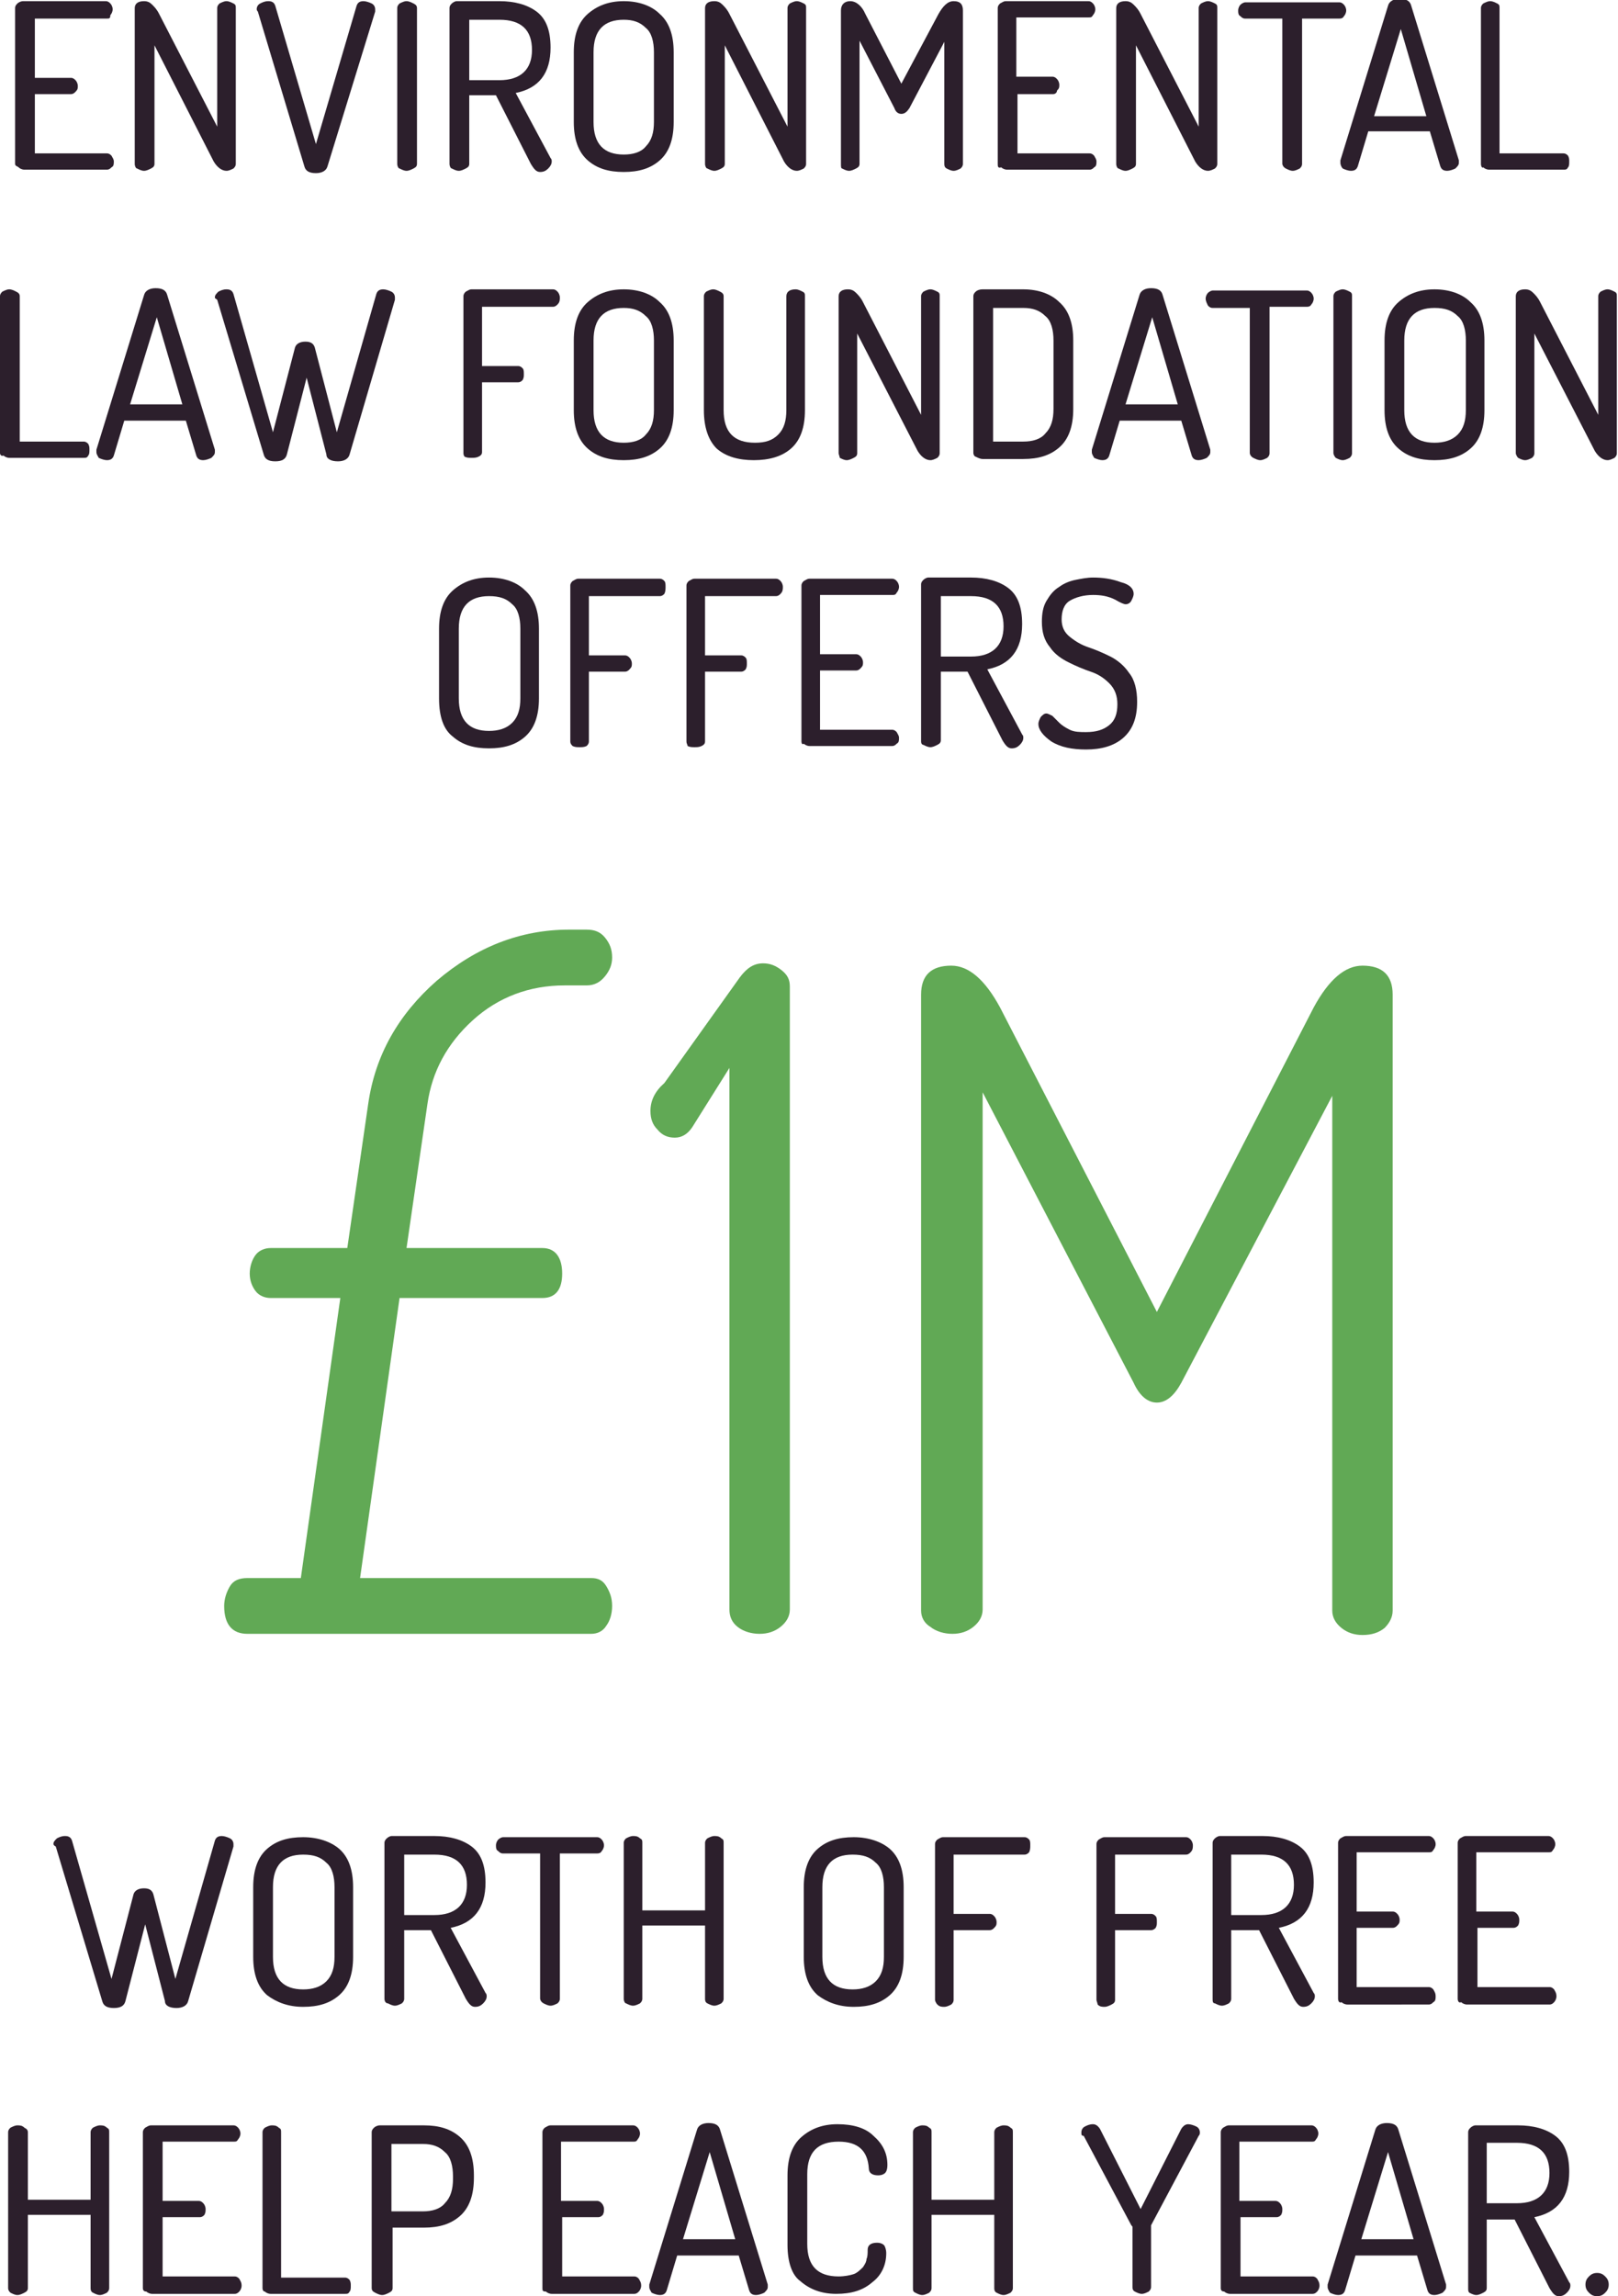 <?xml version="1.0" encoding="utf-8"?>
<!-- Generator: Adobe Illustrator 22.0.1, SVG Export Plug-In . SVG Version: 6.00 Build 0)  -->
<svg version="1.1" id="Layer_1" xmlns="http://www.w3.org/2000/svg" xmlns:xlink="http://www.w3.org/1999/xlink" x="0px" y="0px"
	 viewBox="0 0 139.3 197.6" style="enable-background:new 0 0 139.3 197.6;" xml:space="preserve">
<style type="text/css">
	.st0{fill:#2C1F2C;}
	.st1{fill:#61A955;}
</style>
<g>
	<path class="st0" d="M1.3,14.1V0.7c0-0.2,0.1-0.3,0.2-0.4s0.3-0.2,0.5-0.2h7.1c0.2,0,0.3,0.1,0.4,0.2c0.1,0.1,0.2,0.3,0.2,0.5
		c0,0.2-0.1,0.4-0.2,0.5C9.5,1.6,9.4,1.6,9.2,1.6H3v5.1h3.1c0.2,0,0.3,0.1,0.4,0.2c0.1,0.1,0.2,0.3,0.2,0.5c0,0.2,0,0.3-0.2,0.5
		C6.4,8,6.3,8.1,6.1,8.1H3v5.1h6.2c0.2,0,0.3,0.1,0.4,0.2c0.1,0.2,0.2,0.3,0.2,0.5c0,0.2,0,0.4-0.2,0.5c-0.1,0.1-0.2,0.2-0.4,0.2
		H2.1c-0.2,0-0.4-0.1-0.5-0.2S1.3,14.3,1.3,14.1z"/>
	<path class="st0" d="M11.6,14.1V0.7c0-0.4,0.3-0.6,0.8-0.6c0.3,0,0.5,0.1,0.7,0.3c0.2,0.2,0.4,0.4,0.6,0.8l5,9.7V0.7
		c0-0.2,0.1-0.3,0.2-0.4c0.2-0.1,0.4-0.2,0.6-0.2c0.2,0,0.4,0.1,0.6,0.2c0.2,0.1,0.2,0.2,0.2,0.4v13.4c0,0.2-0.1,0.3-0.2,0.4
		c-0.2,0.1-0.4,0.2-0.6,0.2c-0.4,0-0.8-0.3-1.1-0.8L13.3,3.9v10.2c0,0.2-0.1,0.3-0.3,0.4c-0.2,0.1-0.4,0.2-0.6,0.2
		c-0.2,0-0.4-0.1-0.6-0.2C11.7,14.5,11.6,14.3,11.6,14.1z"/>
	<path class="st0" d="M22.1,0.8c0-0.2,0.1-0.4,0.3-0.5c0.2-0.1,0.4-0.2,0.7-0.2c0.3,0,0.5,0.1,0.6,0.4l3.5,11.9l3.5-11.9
		c0.1-0.3,0.3-0.4,0.6-0.4c0.2,0,0.5,0.1,0.7,0.2c0.2,0.1,0.3,0.3,0.3,0.5c0,0,0,0,0,0.1c0,0,0,0.1,0,0.1l-4.1,13.3
		c-0.1,0.4-0.5,0.6-1,0.6c-0.6,0-0.9-0.2-1-0.6L22.2,1C22.1,0.9,22.1,0.8,22.1,0.8z"/>
	<path class="st0" d="M34.2,14.1V0.7c0-0.2,0.1-0.3,0.2-0.4c0.2-0.1,0.4-0.2,0.6-0.2c0.2,0,0.4,0.1,0.6,0.2c0.2,0.1,0.3,0.2,0.3,0.4
		v13.4c0,0.2-0.1,0.3-0.3,0.4c-0.2,0.1-0.4,0.2-0.6,0.2c-0.2,0-0.4-0.1-0.6-0.2C34.3,14.5,34.2,14.3,34.2,14.1z"/>
	<path class="st0" d="M38.7,14.1V0.7c0-0.2,0.1-0.3,0.2-0.4c0.1-0.1,0.3-0.2,0.4-0.2H43c1.3,0,2.4,0.3,3.2,0.9
		c0.8,0.6,1.2,1.6,1.2,3.1c0,2.2-1,3.5-3,3.9l3,5.6c0.1,0.1,0.1,0.2,0.1,0.3c0,0.2-0.1,0.4-0.3,0.6c-0.2,0.2-0.4,0.3-0.7,0.3
		c-0.3,0-0.5-0.2-0.8-0.7l-3-5.9h-2.3v5.9c0,0.2-0.1,0.3-0.3,0.4c-0.2,0.1-0.4,0.2-0.6,0.2c-0.2,0-0.4-0.1-0.6-0.2
		C38.8,14.5,38.7,14.3,38.7,14.1z M40.4,6.9H43c1.8,0,2.8-0.9,2.8-2.6c0-1.7-0.9-2.6-2.8-2.6h-2.6V6.9z"/>
	<path class="st0" d="M49.4,10.5v-6c0-1.5,0.4-2.6,1.2-3.3c0.8-0.7,1.8-1.1,3.1-1.1c1.3,0,2.4,0.4,3.1,1.1C57.6,1.9,58,3,58,4.5v6
		c0,1.5-0.4,2.6-1.2,3.3c-0.8,0.7-1.8,1-3.1,1c-1.3,0-2.3-0.3-3.1-1C49.8,13.1,49.4,12,49.4,10.5z M51.1,10.5c0,1.9,0.9,2.8,2.6,2.8
		c0.8,0,1.5-0.2,1.9-0.7c0.5-0.5,0.7-1.2,0.7-2.1v-6c0-0.9-0.2-1.7-0.7-2.1c-0.5-0.5-1.1-0.7-1.9-0.7c-1.7,0-2.6,0.9-2.6,2.8V10.5z"
		/>
	<path class="st0" d="M60.7,14.1V0.7c0-0.4,0.3-0.6,0.8-0.6c0.3,0,0.5,0.1,0.7,0.3c0.2,0.2,0.4,0.4,0.6,0.8l5,9.7V0.7
		c0-0.2,0.1-0.3,0.2-0.4c0.2-0.1,0.4-0.2,0.6-0.2c0.2,0,0.4,0.1,0.6,0.2c0.2,0.1,0.2,0.2,0.2,0.4v13.4c0,0.2-0.1,0.3-0.2,0.4
		c-0.2,0.1-0.4,0.2-0.6,0.2c-0.4,0-0.8-0.3-1.1-0.8L62.4,3.9v10.2c0,0.2-0.1,0.3-0.3,0.4c-0.2,0.1-0.4,0.2-0.6,0.2
		c-0.2,0-0.4-0.1-0.6-0.2C60.8,14.5,60.7,14.3,60.7,14.1z"/>
	<path class="st0" d="M72.4,14.1V0.9c0-0.5,0.3-0.8,0.8-0.8c0.5,0,1,0.4,1.3,1.1l3.1,6l3.2-6c0.4-0.7,0.8-1.1,1.3-1.1
		c0.6,0,0.8,0.3,0.8,0.8v13.2c0,0.2-0.1,0.3-0.2,0.4c-0.2,0.1-0.4,0.2-0.6,0.2c-0.2,0-0.4-0.1-0.6-0.2c-0.2-0.1-0.2-0.3-0.2-0.4V3.6
		l-3,5.7c-0.2,0.3-0.4,0.5-0.7,0.5c-0.3,0-0.5-0.2-0.6-0.5l-3-5.8v10.6c0,0.2-0.1,0.3-0.3,0.4c-0.2,0.1-0.4,0.2-0.6,0.2
		c-0.2,0-0.4-0.1-0.6-0.2C72.4,14.5,72.4,14.3,72.4,14.1z"/>
	<path class="st0" d="M85.9,14.1V0.7c0-0.2,0.1-0.3,0.2-0.4c0.2-0.1,0.3-0.2,0.5-0.2h7.1c0.2,0,0.3,0.1,0.4,0.2
		c0.1,0.1,0.2,0.3,0.2,0.5c0,0.2-0.1,0.4-0.2,0.5c-0.1,0.2-0.2,0.2-0.4,0.2h-6.2v5.1h3.1c0.2,0,0.3,0.1,0.4,0.2
		c0.1,0.1,0.2,0.3,0.2,0.5c0,0.2,0,0.3-0.2,0.5C91,8,90.8,8.1,90.7,8.1h-3.1v5.1h6.2c0.2,0,0.3,0.1,0.4,0.2c0.1,0.2,0.2,0.3,0.2,0.5
		c0,0.2,0,0.4-0.2,0.5c-0.1,0.1-0.2,0.2-0.4,0.2h-7.1c-0.2,0-0.4-0.1-0.5-0.2C85.9,14.5,85.9,14.3,85.9,14.1z"/>
	<path class="st0" d="M96.1,14.1V0.7c0-0.4,0.3-0.6,0.8-0.6c0.3,0,0.5,0.1,0.7,0.3c0.2,0.2,0.4,0.4,0.6,0.8l5,9.7V0.7
		c0-0.2,0.1-0.3,0.2-0.4c0.2-0.1,0.4-0.2,0.6-0.2c0.2,0,0.4,0.1,0.6,0.2c0.2,0.1,0.2,0.2,0.2,0.4v13.4c0,0.2-0.1,0.3-0.2,0.4
		c-0.2,0.1-0.4,0.2-0.6,0.2c-0.4,0-0.8-0.3-1.1-0.8L97.8,3.9v10.2c0,0.2-0.1,0.3-0.3,0.4c-0.2,0.1-0.4,0.2-0.6,0.2
		c-0.2,0-0.4-0.1-0.6-0.2C96.2,14.5,96.1,14.3,96.1,14.1z"/>
	<path class="st0" d="M106.6,0.9c0-0.2,0.1-0.4,0.2-0.5c0.1-0.1,0.3-0.2,0.4-0.2h8.1c0.2,0,0.3,0.1,0.4,0.2c0.1,0.1,0.2,0.3,0.2,0.5
		c0,0.2-0.1,0.4-0.2,0.5c-0.1,0.2-0.3,0.2-0.4,0.2h-3.2v12.5c0,0.2-0.1,0.3-0.2,0.4c-0.2,0.1-0.4,0.2-0.6,0.2
		c-0.2,0-0.4-0.1-0.6-0.2c-0.2-0.1-0.3-0.3-0.3-0.4V1.6h-3.2c-0.2,0-0.3-0.1-0.4-0.2C106.6,1.3,106.6,1.1,106.6,0.9z"/>
	<path class="st0" d="M115.4,14c0,0,0-0.1,0-0.2l4.1-13.3c0.1-0.4,0.5-0.6,1-0.6c0.6,0,0.9,0.2,1,0.6l4.1,13.3c0,0,0,0,0,0.1
		c0,0,0,0,0,0.1c0,0.2-0.1,0.3-0.3,0.5c-0.2,0.1-0.5,0.2-0.7,0.2c-0.3,0-0.5-0.1-0.6-0.4l-0.9-3h-5.3l-0.9,3
		c-0.1,0.3-0.3,0.4-0.6,0.4c-0.2,0-0.5-0.1-0.7-0.2C115.5,14.4,115.4,14.2,115.4,14z M118.3,10h4.5l-2.2-7.5L118.3,10z"/>
	<path class="st0" d="M127.5,14.1V0.7c0-0.2,0.1-0.3,0.2-0.4c0.2-0.1,0.4-0.2,0.6-0.2c0.2,0,0.4,0.1,0.6,0.2
		c0.2,0.1,0.2,0.2,0.2,0.4v12.5h5.5c0.2,0,0.3,0.1,0.4,0.2c0.1,0.2,0.1,0.3,0.1,0.5s0,0.4-0.1,0.5c-0.1,0.2-0.2,0.2-0.4,0.2h-6.4
		c-0.2,0-0.4-0.1-0.5-0.2C127.6,14.5,127.5,14.3,127.5,14.1z"/>
	<path class="st0" d="M0,39V25.5c0-0.2,0.1-0.3,0.2-0.4c0.2-0.1,0.4-0.2,0.6-0.2c0.2,0,0.4,0.1,0.6,0.2c0.2,0.1,0.3,0.2,0.3,0.4V38
		h5.5c0.2,0,0.3,0.1,0.4,0.2c0.1,0.2,0.1,0.3,0.1,0.5s0,0.4-0.1,0.5c-0.1,0.2-0.2,0.2-0.4,0.2H0.8c-0.2,0-0.4-0.1-0.5-0.2
		C0.1,39.3,0,39.1,0,39z"/>
	<path class="st0" d="M8.3,38.9c0,0,0-0.1,0-0.2l4.1-13.3c0.1-0.4,0.5-0.6,1-0.6c0.6,0,0.9,0.2,1,0.6l4.1,13.3c0,0,0,0,0,0.1
		c0,0,0,0,0,0.1c0,0.2-0.1,0.3-0.3,0.5c-0.2,0.1-0.5,0.2-0.7,0.2c-0.3,0-0.5-0.1-0.6-0.4l-0.9-3h-5.3l-0.9,3
		c-0.1,0.3-0.3,0.4-0.6,0.4c-0.2,0-0.5-0.1-0.7-0.2C8.4,39.2,8.3,39.1,8.3,38.9z M11.2,34.8h4.5l-2.2-7.5L11.2,34.8z"/>
	<path class="st0" d="M18.5,25.6c0-0.2,0.1-0.3,0.3-0.5c0.2-0.1,0.4-0.2,0.7-0.2c0.3,0,0.5,0.1,0.6,0.4l3.4,11.9l1.9-7.3
		c0.1-0.3,0.4-0.5,0.9-0.5c0.5,0,0.7,0.2,0.8,0.5l1.9,7.3l3.4-11.9c0.1-0.3,0.3-0.4,0.6-0.4c0.2,0,0.5,0.1,0.7,0.2
		c0.2,0.1,0.3,0.3,0.3,0.5c0,0.1,0,0.1,0,0.2l-3.9,13.3c-0.1,0.4-0.5,0.6-1,0.6c-0.6,0-1-0.2-1-0.6l-1.7-6.6l-1.7,6.6
		c-0.1,0.4-0.4,0.6-1,0.6c-0.6,0-0.9-0.2-1-0.6l-4-13.3C18.6,25.7,18.5,25.7,18.5,25.6z"/>
	<path class="st0" d="M39.9,39V25.5c0-0.2,0.1-0.3,0.2-0.4c0.2-0.1,0.3-0.2,0.5-0.2h7c0.2,0,0.3,0.1,0.4,0.2
		c0.1,0.1,0.2,0.3,0.2,0.5c0,0.2,0,0.4-0.2,0.6c-0.1,0.1-0.2,0.2-0.4,0.2h-6.1v5.1h3.1c0.2,0,0.3,0.1,0.4,0.2
		c0.1,0.1,0.1,0.3,0.1,0.5c0,0.2,0,0.3-0.1,0.5c-0.1,0.1-0.2,0.2-0.4,0.2h-3.1v6c0,0.2-0.1,0.3-0.3,0.4c-0.2,0.1-0.4,0.1-0.6,0.1
		c-0.2,0-0.4,0-0.6-0.1C40,39.3,39.9,39.2,39.9,39z"/>
	<path class="st0" d="M49.4,35.3v-6c0-1.5,0.4-2.6,1.2-3.3c0.8-0.7,1.8-1.1,3.1-1.1c1.3,0,2.4,0.4,3.1,1.1c0.8,0.7,1.2,1.8,1.2,3.3
		v6c0,1.5-0.4,2.6-1.2,3.3c-0.8,0.7-1.8,1-3.1,1c-1.3,0-2.3-0.3-3.1-1C49.8,37.9,49.4,36.8,49.4,35.3z M51.1,35.3
		c0,1.9,0.9,2.8,2.6,2.8c0.8,0,1.5-0.2,1.9-0.7c0.5-0.5,0.7-1.2,0.7-2.1v-6c0-0.9-0.2-1.7-0.7-2.1c-0.5-0.5-1.1-0.7-1.9-0.7
		c-1.7,0-2.6,0.9-2.6,2.8V35.3z"/>
	<path class="st0" d="M60.6,35.3v-9.8c0-0.2,0.1-0.3,0.2-0.4c0.2-0.1,0.4-0.2,0.6-0.2s0.4,0.1,0.6,0.2c0.2,0.1,0.3,0.2,0.3,0.4v9.8
		c0,1.9,0.9,2.8,2.7,2.8c0.9,0,1.5-0.2,2-0.7c0.5-0.5,0.7-1.2,0.7-2.1v-9.8c0-0.4,0.3-0.6,0.8-0.6c0.2,0,0.4,0.1,0.6,0.2
		c0.2,0.1,0.2,0.2,0.2,0.4v9.8c0,1.5-0.4,2.6-1.2,3.3c-0.8,0.7-1.9,1-3.2,1c-1.3,0-2.4-0.3-3.2-1C61,37.9,60.6,36.8,60.6,35.3z"/>
	<path class="st0" d="M72.2,39V25.5c0-0.4,0.3-0.6,0.8-0.6c0.3,0,0.5,0.1,0.7,0.3c0.2,0.2,0.4,0.4,0.6,0.8l5,9.7V25.5
		c0-0.2,0.1-0.3,0.2-0.4c0.2-0.1,0.4-0.2,0.6-0.2c0.2,0,0.4,0.1,0.6,0.2c0.2,0.1,0.2,0.2,0.2,0.4V39c0,0.2-0.1,0.3-0.2,0.4
		c-0.2,0.1-0.4,0.2-0.6,0.2c-0.4,0-0.8-0.3-1.1-0.8l-5.2-10.1V39c0,0.2-0.1,0.3-0.3,0.4c-0.2,0.1-0.4,0.2-0.6,0.2
		c-0.2,0-0.4-0.1-0.6-0.2C72.3,39.3,72.2,39.1,72.2,39z"/>
	<path class="st0" d="M83.8,39V25.5c0-0.2,0.1-0.3,0.2-0.4c0.1-0.1,0.3-0.2,0.6-0.2h3.5c1.3,0,2.4,0.4,3.1,1.1
		c0.8,0.7,1.2,1.8,1.2,3.3v5.9c0,1.5-0.4,2.6-1.2,3.3c-0.8,0.7-1.8,1-3.1,1h-3.5c-0.2,0-0.4-0.1-0.6-0.2
		C83.9,39.3,83.8,39.1,83.8,39z M85.5,38h2.6c0.8,0,1.5-0.2,1.9-0.7c0.5-0.5,0.7-1.2,0.7-2.1v-5.9c0-0.9-0.2-1.7-0.7-2.1
		c-0.5-0.5-1.1-0.7-1.9-0.7h-2.6V38z"/>
	<path class="st0" d="M94,38.9c0,0,0-0.1,0-0.2l4.1-13.3c0.1-0.4,0.5-0.6,1-0.6c0.6,0,0.9,0.2,1,0.6l4.1,13.3c0,0,0,0,0,0.1
		c0,0,0,0,0,0.1c0,0.2-0.1,0.3-0.3,0.5c-0.2,0.1-0.5,0.2-0.7,0.2c-0.3,0-0.5-0.1-0.6-0.4l-0.9-3h-5.3l-0.9,3
		c-0.1,0.3-0.3,0.4-0.6,0.4c-0.2,0-0.5-0.1-0.7-0.2C94.1,39.2,94,39.1,94,38.9z M96.9,34.8h4.5l-2.2-7.5L96.9,34.8z"/>
	<path class="st0" d="M103.8,25.7c0-0.2,0.1-0.4,0.2-0.5c0.1-0.1,0.3-0.2,0.4-0.2h8.1c0.2,0,0.3,0.1,0.4,0.2
		c0.1,0.1,0.2,0.3,0.2,0.5c0,0.2-0.1,0.4-0.2,0.5c-0.1,0.2-0.3,0.2-0.4,0.2h-3.2V39c0,0.2-0.1,0.3-0.2,0.4c-0.2,0.1-0.4,0.2-0.6,0.2
		c-0.2,0-0.4-0.1-0.6-0.2c-0.2-0.1-0.3-0.3-0.3-0.4V26.5h-3.2c-0.2,0-0.3-0.1-0.4-0.2C103.9,26.1,103.8,25.9,103.8,25.7z"/>
	<path class="st0" d="M114.8,39V25.5c0-0.2,0.1-0.3,0.2-0.4c0.2-0.1,0.4-0.2,0.6-0.2c0.2,0,0.4,0.1,0.6,0.2c0.2,0.1,0.2,0.2,0.2,0.4
		V39c0,0.2-0.1,0.3-0.2,0.4c-0.2,0.1-0.4,0.2-0.6,0.2c-0.2,0-0.4-0.1-0.6-0.2C114.9,39.3,114.8,39.1,114.8,39z"/>
	<path class="st0" d="M119.2,35.3v-6c0-1.5,0.4-2.6,1.2-3.3c0.8-0.7,1.8-1.1,3.1-1.1s2.4,0.4,3.1,1.1c0.8,0.7,1.2,1.8,1.2,3.3v6
		c0,1.5-0.4,2.6-1.2,3.3c-0.8,0.7-1.8,1-3.1,1s-2.3-0.3-3.1-1C119.6,37.9,119.2,36.8,119.2,35.3z M120.9,35.3c0,1.9,0.9,2.8,2.6,2.8
		c0.8,0,1.5-0.2,2-0.7c0.5-0.5,0.7-1.2,0.7-2.1v-6c0-0.9-0.2-1.7-0.7-2.1c-0.5-0.5-1.1-0.7-2-0.7c-1.7,0-2.6,0.9-2.6,2.8V35.3z"/>
	<path class="st0" d="M130.5,39V25.5c0-0.4,0.3-0.6,0.8-0.6c0.3,0,0.5,0.1,0.7,0.3c0.2,0.2,0.4,0.4,0.6,0.8l5,9.7V25.5
		c0-0.2,0.1-0.3,0.2-0.4c0.2-0.1,0.4-0.2,0.6-0.2c0.2,0,0.4,0.1,0.6,0.2c0.2,0.1,0.2,0.2,0.2,0.4V39c0,0.2-0.1,0.3-0.2,0.4
		c-0.2,0.1-0.4,0.2-0.6,0.2c-0.4,0-0.8-0.3-1.1-0.8l-5.2-10.1V39c0,0.2-0.1,0.3-0.2,0.4c-0.2,0.1-0.4,0.2-0.6,0.2
		c-0.2,0-0.4-0.1-0.6-0.2C130.6,39.3,130.5,39.1,130.5,39z"/>
	<path class="st0" d="M37.8,60.1v-6c0-1.5,0.4-2.6,1.2-3.3c0.8-0.7,1.8-1.1,3.1-1.1c1.3,0,2.4,0.4,3.1,1.1c0.8,0.7,1.2,1.8,1.2,3.3
		v6c0,1.5-0.4,2.6-1.2,3.3c-0.8,0.7-1.8,1-3.1,1c-1.3,0-2.3-0.3-3.1-1C38.2,62.8,37.8,61.7,37.8,60.1z M39.5,60.1
		c0,1.9,0.9,2.8,2.6,2.8c0.8,0,1.5-0.2,2-0.7c0.5-0.5,0.7-1.2,0.7-2.1v-6c0-0.9-0.2-1.7-0.7-2.1c-0.5-0.5-1.1-0.7-2-0.7
		c-1.7,0-2.6,0.9-2.6,2.8V60.1z"/>
	<path class="st0" d="M49.1,63.8V50.4c0-0.2,0.1-0.3,0.2-0.4c0.2-0.1,0.3-0.2,0.5-0.2h7c0.2,0,0.3,0.1,0.4,0.2
		c0.1,0.1,0.1,0.3,0.1,0.5c0,0.2,0,0.4-0.1,0.6c-0.1,0.1-0.2,0.2-0.4,0.2h-6.1v5.1h3.1c0.2,0,0.3,0.1,0.4,0.2
		c0.1,0.1,0.2,0.3,0.2,0.5c0,0.2,0,0.3-0.2,0.5c-0.1,0.1-0.2,0.2-0.4,0.2h-3.1v6c0,0.2-0.1,0.3-0.2,0.4c-0.2,0.1-0.4,0.1-0.6,0.1
		c-0.2,0-0.4,0-0.6-0.1C49.2,64.1,49.1,64,49.1,63.8z"/>
	<path class="st0" d="M59.1,63.8V50.4c0-0.2,0.1-0.3,0.2-0.4c0.2-0.1,0.3-0.2,0.5-0.2h7c0.2,0,0.3,0.1,0.4,0.2
		c0.1,0.1,0.2,0.3,0.2,0.5c0,0.2,0,0.4-0.2,0.6c-0.1,0.1-0.2,0.2-0.4,0.2h-6.1v5.1h3.1c0.2,0,0.3,0.1,0.4,0.2
		c0.1,0.1,0.1,0.3,0.1,0.5c0,0.2,0,0.3-0.1,0.5c-0.1,0.1-0.2,0.2-0.4,0.2h-3.1v6c0,0.2-0.1,0.3-0.3,0.4c-0.2,0.1-0.4,0.1-0.6,0.1
		c-0.2,0-0.4,0-0.6-0.1C59.2,64.1,59.1,64,59.1,63.8z"/>
	<path class="st0" d="M69,63.8V50.4c0-0.2,0.1-0.3,0.2-0.4c0.2-0.1,0.3-0.2,0.5-0.2h7.1c0.2,0,0.3,0.1,0.4,0.2
		c0.1,0.1,0.2,0.3,0.2,0.5c0,0.2-0.1,0.4-0.2,0.5c-0.1,0.2-0.2,0.2-0.4,0.2h-6.2v5.1h3.1c0.2,0,0.3,0.1,0.4,0.2
		c0.1,0.1,0.2,0.3,0.2,0.5c0,0.2,0,0.3-0.2,0.5c-0.1,0.1-0.2,0.2-0.4,0.2h-3.1v5.1h6.2c0.2,0,0.3,0.1,0.4,0.2
		c0.1,0.2,0.2,0.3,0.2,0.5c0,0.2,0,0.4-0.2,0.5c-0.1,0.1-0.2,0.2-0.4,0.2h-7.1c-0.2,0-0.4-0.1-0.5-0.2C69.1,64.1,69,64,69,63.8z"/>
	<path class="st0" d="M79.3,63.8V50.3c0-0.2,0.1-0.3,0.2-0.4c0.1-0.1,0.3-0.2,0.4-0.2h3.7c1.3,0,2.4,0.3,3.2,0.9
		c0.8,0.6,1.2,1.6,1.2,3.1c0,2.2-1,3.5-3,3.9l3,5.6c0.1,0.1,0.1,0.2,0.1,0.3c0,0.2-0.1,0.4-0.3,0.6c-0.2,0.2-0.4,0.3-0.7,0.3
		c-0.3,0-0.5-0.2-0.8-0.7l-3-5.9H81v5.9c0,0.2-0.1,0.3-0.3,0.4c-0.2,0.1-0.4,0.2-0.6,0.2c-0.2,0-0.4-0.1-0.6-0.2
		C79.4,64.1,79.3,64,79.3,63.8z M81,56.5h2.6c1.8,0,2.8-0.9,2.8-2.6c0-1.7-0.9-2.6-2.8-2.6H81V56.5z"/>
	<path class="st0" d="M89.4,62.3c0-0.2,0.1-0.4,0.2-0.6c0.2-0.2,0.3-0.3,0.5-0.3c0.1,0,0.3,0.1,0.5,0.2c0.2,0.2,0.4,0.4,0.6,0.6
		c0.2,0.2,0.5,0.4,0.9,0.6c0.4,0.2,0.9,0.2,1.4,0.2c0.9,0,1.5-0.2,2-0.6c0.5-0.4,0.7-1,0.7-1.8c0-0.7-0.2-1.3-0.7-1.8
		c-0.5-0.5-1-0.8-1.6-1c-0.6-0.2-1.3-0.5-1.9-0.8c-0.6-0.3-1.2-0.7-1.6-1.3c-0.5-0.6-0.7-1.3-0.7-2.2c0-0.7,0.1-1.3,0.4-1.8
		c0.3-0.5,0.6-0.9,1.1-1.2c0.4-0.3,0.9-0.5,1.4-0.6c0.5-0.1,1-0.2,1.5-0.2c0.8,0,1.6,0.1,2.4,0.4c0.8,0.2,1.1,0.6,1.1,1
		c0,0.2-0.1,0.4-0.2,0.6c-0.1,0.2-0.3,0.3-0.5,0.3c-0.1,0-0.4-0.1-0.9-0.4c-0.6-0.3-1.2-0.4-1.9-0.4c-0.8,0-1.5,0.2-2,0.5
		c-0.5,0.3-0.7,0.9-0.7,1.6c0,0.6,0.2,1.1,0.7,1.5c0.5,0.4,1,0.7,1.6,0.9c0.6,0.2,1.3,0.5,1.9,0.8c0.6,0.3,1.2,0.8,1.6,1.4
		c0.5,0.6,0.7,1.5,0.7,2.5c0,1.4-0.4,2.4-1.2,3.1s-1.9,1-3.2,1c-1.2,0-2.2-0.2-3-0.7C89.8,63.3,89.4,62.8,89.4,62.3z"/>
</g>
<g>
	<path class="st0" d="M4.6,158.7c0-0.2,0.1-0.3,0.3-0.5c0.2-0.1,0.4-0.2,0.7-0.2c0.3,0,0.5,0.1,0.6,0.4l3.4,11.9l1.9-7.3
		c0.1-0.3,0.4-0.5,0.9-0.5c0.5,0,0.7,0.2,0.8,0.5l1.9,7.3l3.4-11.9c0.1-0.3,0.3-0.4,0.6-0.4c0.2,0,0.5,0.1,0.7,0.2
		c0.2,0.1,0.3,0.3,0.3,0.5c0,0.1,0,0.1,0,0.2l-3.9,13.3c-0.1,0.4-0.5,0.6-1,0.6c-0.6,0-1-0.2-1-0.6l-1.7-6.6l-1.7,6.6
		c-0.1,0.4-0.4,0.6-1,0.6c-0.6,0-0.9-0.2-1-0.6l-4-13.3C4.6,158.8,4.6,158.7,4.6,158.7z"/>
	<path class="st0" d="M21.8,168.4v-6c0-1.5,0.4-2.6,1.2-3.3c0.8-0.7,1.8-1,3.1-1c1.3,0,2.4,0.4,3.1,1c0.8,0.7,1.2,1.8,1.2,3.3v6
		c0,1.5-0.4,2.6-1.2,3.3c-0.8,0.7-1.8,1-3.1,1c-1.3,0-2.3-0.4-3.1-1C22.2,171,21.8,169.9,21.8,168.4z M23.5,168.4
		c0,1.9,0.9,2.8,2.6,2.8c0.8,0,1.5-0.2,2-0.7c0.5-0.5,0.7-1.2,0.7-2.1v-6c0-0.9-0.2-1.7-0.7-2.1c-0.5-0.5-1.1-0.7-2-0.7
		c-1.7,0-2.6,0.9-2.6,2.8V168.4z"/>
	<path class="st0" d="M33.1,172v-13.4c0-0.2,0.1-0.3,0.2-0.4c0.1-0.1,0.3-0.2,0.4-0.2h3.7c1.3,0,2.4,0.3,3.2,0.9
		c0.8,0.6,1.2,1.6,1.2,3.1c0,2.2-1,3.5-3,3.9l3,5.6c0.1,0.1,0.1,0.2,0.1,0.3c0,0.2-0.1,0.4-0.3,0.6c-0.2,0.2-0.4,0.3-0.7,0.3
		c-0.3,0-0.5-0.2-0.8-0.7l-3-5.9h-2.3v5.9c0,0.2-0.1,0.3-0.2,0.4c-0.2,0.1-0.4,0.2-0.6,0.2c-0.2,0-0.4-0.1-0.6-0.2
		C33.2,172.4,33.1,172.2,33.1,172z M34.8,164.8h2.6c1.8,0,2.8-0.9,2.8-2.6c0-1.7-0.9-2.6-2.8-2.6h-2.6V164.8z"/>
	<path class="st0" d="M42.7,158.8c0-0.2,0.1-0.4,0.2-0.5c0.1-0.1,0.3-0.2,0.4-0.2h8.1c0.2,0,0.3,0.1,0.4,0.2
		c0.1,0.1,0.2,0.3,0.2,0.5c0,0.2-0.1,0.4-0.2,0.5c-0.1,0.2-0.3,0.2-0.4,0.2h-3.2V172c0,0.2-0.1,0.3-0.2,0.4
		c-0.2,0.1-0.4,0.2-0.6,0.2c-0.2,0-0.4-0.1-0.6-0.2c-0.2-0.1-0.3-0.3-0.3-0.4v-12.5h-3.2c-0.2,0-0.3-0.1-0.4-0.2
		C42.7,159.2,42.7,159,42.7,158.8z"/>
	<path class="st0" d="M53.7,172v-13.4c0-0.2,0.1-0.3,0.2-0.4c0.2-0.1,0.4-0.2,0.6-0.2c0.2,0,0.4,0,0.6,0.2c0.2,0.1,0.2,0.2,0.2,0.4
		v5.8h5.4v-5.8c0-0.2,0.1-0.3,0.2-0.4c0.2-0.1,0.4-0.2,0.6-0.2c0.2,0,0.4,0,0.6,0.2c0.2,0.1,0.2,0.2,0.2,0.4V172
		c0,0.2-0.1,0.3-0.2,0.4c-0.2,0.1-0.4,0.2-0.6,0.2c-0.2,0-0.4-0.1-0.6-0.2c-0.2-0.1-0.2-0.3-0.2-0.4v-6.3h-5.4v6.3
		c0,0.2-0.1,0.3-0.2,0.4c-0.2,0.1-0.4,0.2-0.6,0.2c-0.2,0-0.4-0.1-0.6-0.2C53.8,172.4,53.7,172.2,53.7,172z"/>
	<path class="st0" d="M69.2,168.4v-6c0-1.5,0.4-2.6,1.2-3.3c0.8-0.7,1.8-1,3.1-1s2.4,0.4,3.1,1c0.8,0.7,1.2,1.8,1.2,3.3v6
		c0,1.5-0.4,2.6-1.2,3.3c-0.8,0.7-1.8,1-3.1,1s-2.3-0.4-3.1-1C69.6,171,69.2,169.9,69.2,168.4z M70.8,168.4c0,1.9,0.9,2.8,2.6,2.8
		c0.8,0,1.5-0.2,2-0.7c0.5-0.5,0.7-1.2,0.7-2.1v-6c0-0.9-0.2-1.7-0.7-2.1c-0.5-0.5-1.1-0.7-2-0.7c-1.7,0-2.6,0.9-2.6,2.8V168.4z"/>
	<path class="st0" d="M80.5,172.1v-13.4c0-0.2,0.1-0.3,0.2-0.4c0.2-0.1,0.3-0.2,0.5-0.2h7c0.2,0,0.3,0.1,0.4,0.2
		c0.1,0.1,0.1,0.3,0.1,0.5c0,0.2,0,0.4-0.1,0.6c-0.1,0.1-0.2,0.2-0.4,0.2h-6.1v5.1h3.1c0.2,0,0.3,0.1,0.4,0.2
		c0.1,0.1,0.2,0.3,0.2,0.5c0,0.2,0,0.3-0.2,0.5c-0.1,0.1-0.2,0.2-0.4,0.2h-3.1v6c0,0.2-0.1,0.3-0.2,0.4c-0.2,0.1-0.4,0.2-0.6,0.2
		c-0.2,0-0.4,0-0.6-0.2C80.6,172.4,80.5,172.2,80.5,172.1z"/>
	<path class="st0" d="M94.4,172.1v-13.4c0-0.2,0.1-0.3,0.2-0.4c0.2-0.1,0.3-0.2,0.5-0.2h7c0.2,0,0.3,0.1,0.4,0.2
		c0.1,0.1,0.2,0.3,0.2,0.5c0,0.2,0,0.4-0.2,0.6c-0.1,0.1-0.2,0.2-0.4,0.2h-6.1v5.1h3.1c0.2,0,0.3,0.1,0.4,0.2
		c0.1,0.1,0.1,0.3,0.1,0.5c0,0.2,0,0.3-0.1,0.5c-0.1,0.1-0.2,0.2-0.4,0.2h-3.1v6c0,0.2-0.1,0.3-0.3,0.4c-0.2,0.1-0.4,0.2-0.6,0.2
		c-0.2,0-0.4,0-0.6-0.2C94.5,172.4,94.4,172.2,94.4,172.1z"/>
	<path class="st0" d="M104.4,172v-13.4c0-0.2,0.1-0.3,0.2-0.4c0.1-0.1,0.3-0.2,0.4-0.2h3.7c1.3,0,2.4,0.3,3.2,0.9
		c0.8,0.6,1.2,1.6,1.2,3.1c0,2.2-1,3.5-3,3.9l3,5.6c0.1,0.1,0.1,0.2,0.1,0.3c0,0.2-0.1,0.4-0.3,0.6c-0.2,0.2-0.4,0.3-0.7,0.3
		c-0.3,0-0.5-0.2-0.8-0.7l-3-5.9H106v5.9c0,0.2-0.1,0.3-0.2,0.4c-0.2,0.1-0.4,0.2-0.6,0.2c-0.2,0-0.4-0.1-0.6-0.2
		C104.4,172.4,104.4,172.2,104.4,172z M106,164.8h2.6c1.8,0,2.8-0.9,2.8-2.6c0-1.7-0.9-2.6-2.8-2.6H106V164.8z"/>
	<path class="st0" d="M115.2,172v-13.4c0-0.2,0.1-0.3,0.2-0.4c0.2-0.1,0.3-0.2,0.5-0.2h7.1c0.2,0,0.3,0.1,0.4,0.2
		c0.1,0.1,0.2,0.3,0.2,0.5c0,0.2-0.1,0.4-0.2,0.5c-0.1,0.2-0.2,0.2-0.4,0.2h-6.2v5.1h3.1c0.2,0,0.3,0.1,0.4,0.2
		c0.1,0.1,0.2,0.3,0.2,0.5c0,0.2,0,0.3-0.2,0.5c-0.1,0.1-0.2,0.2-0.4,0.2h-3.1v5.1h6.2c0.2,0,0.3,0.1,0.4,0.2
		c0.1,0.2,0.2,0.3,0.2,0.6c0,0.2,0,0.4-0.2,0.5c-0.1,0.1-0.2,0.2-0.4,0.2H116c-0.2,0-0.4-0.1-0.5-0.2
		C115.3,172.4,115.2,172.2,115.2,172z"/>
	<path class="st0" d="M125.5,172v-13.4c0-0.2,0.1-0.3,0.2-0.4c0.2-0.1,0.3-0.2,0.5-0.2h7.1c0.2,0,0.3,0.1,0.4,0.2
		c0.1,0.1,0.2,0.3,0.2,0.5c0,0.2-0.1,0.4-0.2,0.5c-0.1,0.2-0.2,0.2-0.4,0.2h-6.2v5.1h3.1c0.2,0,0.3,0.1,0.4,0.2
		c0.1,0.1,0.2,0.3,0.2,0.5c0,0.2,0,0.3-0.1,0.5c-0.1,0.1-0.2,0.2-0.4,0.2h-3.1v5.1h6.2c0.2,0,0.3,0.1,0.4,0.2
		c0.1,0.2,0.2,0.3,0.2,0.6c0,0.2-0.1,0.4-0.2,0.5c-0.1,0.1-0.2,0.2-0.4,0.2h-7.1c-0.2,0-0.4-0.1-0.5-0.2
		C125.6,172.4,125.5,172.2,125.5,172z"/>
	<path class="st0" d="M0.7,196.9v-13.4c0-0.2,0.1-0.3,0.2-0.4c0.2-0.1,0.4-0.2,0.6-0.2c0.2,0,0.4,0,0.6,0.2c0.2,0.1,0.3,0.2,0.3,0.4
		v5.8h5.4v-5.8c0-0.2,0.1-0.3,0.2-0.4c0.2-0.1,0.4-0.2,0.6-0.2c0.2,0,0.4,0,0.6,0.2c0.2,0.1,0.2,0.2,0.2,0.4v13.4
		c0,0.2-0.1,0.3-0.2,0.4c-0.2,0.1-0.4,0.2-0.6,0.2c-0.2,0-0.4-0.1-0.6-0.2c-0.2-0.1-0.2-0.3-0.2-0.4v-6.3H2.4v6.3
		c0,0.2-0.1,0.3-0.3,0.4c-0.2,0.1-0.4,0.2-0.6,0.2c-0.2,0-0.4-0.1-0.6-0.2C0.8,197.2,0.7,197.1,0.7,196.9z"/>
	<path class="st0" d="M12.3,196.9v-13.4c0-0.2,0.1-0.3,0.2-0.4c0.2-0.1,0.3-0.2,0.5-0.2h7.1c0.2,0,0.3,0.1,0.4,0.2
		c0.1,0.1,0.2,0.3,0.2,0.5c0,0.2-0.1,0.4-0.2,0.5c-0.1,0.2-0.2,0.2-0.4,0.2H14v5.1h3.1c0.2,0,0.3,0.1,0.4,0.2
		c0.1,0.1,0.2,0.3,0.2,0.5c0,0.2,0,0.3-0.1,0.5c-0.1,0.1-0.2,0.2-0.4,0.2H14v5.1h6.2c0.2,0,0.3,0.1,0.4,0.2c0.1,0.2,0.2,0.3,0.2,0.6
		c0,0.2-0.1,0.4-0.2,0.5c-0.1,0.1-0.2,0.2-0.4,0.2h-7.1c-0.2,0-0.4-0.1-0.5-0.2C12.4,197.2,12.3,197.1,12.3,196.9z"/>
	<path class="st0" d="M22.6,196.9v-13.4c0-0.2,0.1-0.3,0.2-0.4c0.2-0.1,0.4-0.2,0.6-0.2c0.2,0,0.4,0,0.6,0.2
		c0.2,0.1,0.2,0.2,0.2,0.4v12.5h5.5c0.2,0,0.3,0.1,0.4,0.2c0.1,0.2,0.1,0.3,0.1,0.5s0,0.4-0.1,0.5c-0.1,0.2-0.2,0.2-0.4,0.2h-6.4
		c-0.2,0-0.4-0.1-0.5-0.2C22.7,197.2,22.6,197.1,22.6,196.9z"/>
	<path class="st0" d="M32,196.9v-13.4c0-0.2,0.1-0.3,0.2-0.4c0.1-0.1,0.3-0.2,0.5-0.2h3.8c1.3,0,2.3,0.3,3.1,1
		c0.8,0.7,1.2,1.8,1.2,3.3v0.2c0,1.5-0.4,2.6-1.2,3.3c-0.8,0.7-1.8,1-3.1,1h-2.7v5.2c0,0.2-0.1,0.3-0.3,0.4
		c-0.2,0.1-0.4,0.2-0.6,0.2c-0.2,0-0.4-0.1-0.6-0.2C32.1,197.2,32,197.1,32,196.9z M33.7,190.3h2.7c0.8,0,1.5-0.2,1.9-0.7
		c0.5-0.5,0.7-1.2,0.7-2.1v-0.2c0-0.9-0.2-1.7-0.7-2.1c-0.5-0.5-1.1-0.7-1.9-0.7h-2.7V190.3z"/>
	<path class="st0" d="M46.7,196.9v-13.4c0-0.2,0.1-0.3,0.2-0.4c0.2-0.1,0.3-0.2,0.5-0.2h7.1c0.2,0,0.3,0.1,0.4,0.2
		c0.1,0.1,0.2,0.3,0.2,0.5c0,0.2-0.1,0.4-0.2,0.5c-0.1,0.2-0.2,0.2-0.4,0.2h-6.2v5.1h3.1c0.2,0,0.3,0.1,0.4,0.2
		c0.1,0.1,0.2,0.3,0.2,0.5c0,0.2,0,0.3-0.1,0.5c-0.1,0.1-0.2,0.2-0.4,0.2h-3.1v5.1h6.2c0.2,0,0.3,0.1,0.4,0.2
		c0.1,0.2,0.2,0.3,0.2,0.6c0,0.2-0.1,0.4-0.2,0.5c-0.1,0.1-0.2,0.2-0.4,0.2h-7.1c-0.2,0-0.4-0.1-0.5-0.2
		C46.7,197.2,46.7,197.1,46.7,196.9z"/>
	<path class="st0" d="M55.9,196.8c0,0,0-0.1,0-0.2l4.1-13.3c0.1-0.4,0.5-0.6,1-0.6c0.6,0,0.9,0.2,1,0.6l4.1,13.3c0,0,0,0,0,0.1
		c0,0,0,0,0,0.1c0,0.2-0.1,0.3-0.3,0.5c-0.2,0.1-0.5,0.2-0.7,0.2c-0.3,0-0.5-0.1-0.6-0.4l-0.9-3h-5.3l-0.9,3
		c-0.1,0.3-0.3,0.4-0.6,0.4c-0.2,0-0.5-0.1-0.7-0.2C56,197.1,55.9,197,55.9,196.8z M58.8,192.7h4.5l-2.2-7.5L58.8,192.7z"/>
	<path class="st0" d="M67.8,193.2v-6c0-1.5,0.4-2.6,1.2-3.3c0.8-0.7,1.8-1.1,3.1-1.1c1.3,0,2.4,0.3,3.1,1c0.8,0.7,1.2,1.5,1.2,2.5
		c0,0.4-0.1,0.6-0.2,0.7c-0.1,0.1-0.3,0.2-0.6,0.2c-0.5,0-0.8-0.2-0.8-0.6c-0.1-1.5-0.9-2.3-2.6-2.3c-1.8,0-2.7,0.9-2.7,2.8v6
		c0,1.9,0.9,2.8,2.7,2.8c0.5,0,1-0.1,1.3-0.2c0.3-0.1,0.6-0.4,0.8-0.6c0.2-0.3,0.3-0.5,0.3-0.7c0.1-0.2,0.1-0.5,0.1-0.8
		c0-0.4,0.3-0.6,0.8-0.6c0.3,0,0.5,0.1,0.6,0.2c0.1,0.1,0.2,0.4,0.2,0.7c0,1-0.4,1.9-1.2,2.5c-0.8,0.7-1.8,1-3.1,1
		c-1.3,0-2.3-0.4-3.1-1.1C68.2,195.8,67.8,194.7,67.8,193.2z"/>
	<path class="st0" d="M78.6,196.9v-13.4c0-0.2,0.1-0.3,0.2-0.4c0.2-0.1,0.4-0.2,0.6-0.2c0.2,0,0.4,0,0.6,0.2
		c0.2,0.1,0.2,0.2,0.2,0.4v5.8h5.4v-5.8c0-0.2,0.1-0.3,0.2-0.4c0.2-0.1,0.4-0.2,0.6-0.2c0.2,0,0.4,0,0.6,0.2
		c0.2,0.1,0.2,0.2,0.2,0.4v13.4c0,0.2-0.1,0.3-0.2,0.4c-0.2,0.1-0.4,0.2-0.6,0.2c-0.2,0-0.4-0.1-0.6-0.2c-0.2-0.1-0.2-0.3-0.2-0.4
		v-6.3h-5.4v6.3c0,0.2-0.1,0.3-0.2,0.4c-0.2,0.1-0.4,0.2-0.6,0.2c-0.2,0-0.4-0.1-0.6-0.2C78.6,197.2,78.6,197.1,78.6,196.9z"/>
	<path class="st0" d="M93.1,183.5c0-0.2,0.1-0.4,0.3-0.5c0.2-0.1,0.4-0.2,0.7-0.2c0.2,0,0.4,0.1,0.6,0.4l3.5,6.9l3.5-6.9
		c0.2-0.3,0.4-0.4,0.6-0.4s0.5,0.1,0.7,0.2c0.2,0.1,0.3,0.3,0.3,0.5c0,0.1,0,0.2-0.1,0.3l-4.1,7.7c0,0,0,0.1,0,0.2v5.1
		c0,0.2-0.1,0.3-0.2,0.4c-0.2,0.1-0.4,0.2-0.6,0.2s-0.4-0.1-0.6-0.2c-0.2-0.1-0.2-0.3-0.2-0.4v-5.1c0-0.1,0-0.1-0.1-0.2l-4.1-7.7
		C93.1,183.8,93.1,183.7,93.1,183.5z"/>
	<path class="st0" d="M105.1,196.9v-13.4c0-0.2,0.1-0.3,0.2-0.4c0.2-0.1,0.3-0.2,0.5-0.2h7.1c0.2,0,0.3,0.1,0.4,0.2
		c0.1,0.1,0.2,0.3,0.2,0.5c0,0.2-0.1,0.4-0.2,0.5c-0.1,0.2-0.2,0.2-0.4,0.2h-6.2v5.1h3.1c0.2,0,0.3,0.1,0.4,0.2
		c0.1,0.1,0.2,0.3,0.2,0.5c0,0.2,0,0.3-0.1,0.5c-0.1,0.1-0.2,0.2-0.4,0.2h-3.1v5.1h6.2c0.2,0,0.3,0.1,0.4,0.2
		c0.1,0.2,0.2,0.3,0.2,0.6c0,0.2-0.1,0.4-0.2,0.5c-0.1,0.1-0.2,0.2-0.4,0.2h-7.1c-0.2,0-0.4-0.1-0.5-0.2
		C105.2,197.2,105.1,197.1,105.1,196.9z"/>
	<path class="st0" d="M114.3,196.8c0,0,0-0.1,0-0.2l4.1-13.3c0.1-0.4,0.5-0.6,1-0.6c0.6,0,0.9,0.2,1,0.6l4.1,13.3c0,0,0,0,0,0.1
		c0,0,0,0,0,0.1c0,0.2-0.1,0.3-0.3,0.5c-0.2,0.1-0.5,0.2-0.7,0.2c-0.3,0-0.5-0.1-0.6-0.4l-0.9-3h-5.3l-0.9,3
		c-0.1,0.3-0.3,0.4-0.6,0.4c-0.2,0-0.5-0.1-0.7-0.2C114.4,197.1,114.3,197,114.3,196.8z M117.2,192.7h4.5l-2.2-7.5L117.2,192.7z"/>
	<path class="st0" d="M126.4,196.9v-13.4c0-0.2,0.1-0.3,0.2-0.4c0.1-0.1,0.3-0.2,0.4-0.2h3.7c1.3,0,2.4,0.3,3.2,0.9
		c0.8,0.6,1.2,1.6,1.2,3.1c0,2.2-1,3.5-3,3.9l3,5.6c0.1,0.1,0.1,0.2,0.1,0.3c0,0.2-0.1,0.4-0.3,0.6c-0.2,0.2-0.4,0.3-0.7,0.3
		c-0.3,0-0.5-0.2-0.8-0.7l-3-5.9H128v5.9c0,0.2-0.1,0.3-0.3,0.4c-0.2,0.1-0.4,0.2-0.6,0.2c-0.2,0-0.4-0.1-0.6-0.2
		C126.4,197.2,126.4,197.1,126.4,196.9z M128,189.6h2.6c1.8,0,2.8-0.9,2.8-2.6c0-1.7-0.9-2.6-2.8-2.6H128V189.6z"/>
	<path class="st0" d="M136.5,196.6c0-0.3,0.1-0.5,0.3-0.7c0.2-0.2,0.4-0.3,0.7-0.3c0.3,0,0.5,0.1,0.7,0.3c0.2,0.2,0.3,0.4,0.3,0.7
		c0,0.3-0.1,0.5-0.3,0.7c-0.2,0.2-0.4,0.3-0.7,0.3c-0.3,0-0.5-0.1-0.7-0.3C136.6,197.1,136.5,196.9,136.5,196.6z"/>
</g>
<g>
	<path class="st1" d="M19.3,138.2c0-0.6,0.2-1.2,0.5-1.7c0.3-0.5,0.8-0.7,1.5-0.7h4.6l3.4-24.1h-6c-0.5,0-1-0.2-1.3-0.6
		s-0.5-0.9-0.5-1.5c0-0.6,0.2-1.2,0.5-1.6s0.8-0.6,1.3-0.6h6.6L31.7,95c0.6-4.2,2.6-7.7,5.9-10.6c3.4-2.9,7.2-4.4,11.4-4.4h1.5
		c0.7,0,1.2,0.2,1.6,0.7s0.6,1,0.6,1.7c0,0.6-0.2,1.1-0.6,1.6c-0.4,0.5-0.9,0.8-1.6,0.8h-1.9c-3,0-5.7,1-7.9,3
		c-2.2,2-3.5,4.4-3.9,7.2L35,107.4h11.7c1.1,0,1.7,0.8,1.7,2.2c0,1.4-0.6,2.1-1.7,2.1H34.4l-3.4,24.1h19.9c0.6,0,1,0.2,1.3,0.7
		c0.3,0.5,0.5,1,0.5,1.7c0,0.7-0.2,1.3-0.5,1.7c-0.3,0.5-0.8,0.7-1.3,0.7H21.3C20,140.6,19.3,139.8,19.3,138.2z"/>
	<path class="st1" d="M56,95.6c0-0.9,0.4-1.7,1.2-2.4l6.5-9.1c0.6-0.8,1.2-1.2,2-1.2c0.6,0,1.1,0.2,1.6,0.6c0.5,0.4,0.7,0.8,0.7,1.4
		v53.6c0,0.6-0.3,1.1-0.8,1.5c-0.5,0.4-1.1,0.6-1.8,0.6c-0.7,0-1.4-0.2-1.9-0.6c-0.5-0.4-0.7-0.9-0.7-1.5V91.9L59.6,97
		c-0.4,0.6-0.9,0.9-1.5,0.9s-1.1-0.2-1.5-0.7C56.2,96.8,56,96.3,56,95.6z"/>
	<path class="st1" d="M79.3,138.6v-53c0-1.7,0.9-2.5,2.6-2.5c1.5,0,2.9,1.2,4.2,3.6l13.5,26.2l13.5-26.2c1.3-2.4,2.7-3.6,4.2-3.6
		c1.7,0,2.6,0.8,2.6,2.5v53c0,0.6-0.3,1.1-0.7,1.5c-0.5,0.4-1.1,0.6-1.9,0.6c-0.7,0-1.3-0.2-1.8-0.6c-0.5-0.4-0.8-0.9-0.8-1.5V94.3
		L101.7,119c-0.6,1.1-1.3,1.7-2.1,1.7c-0.8,0-1.5-0.6-2-1.7l-13-25v44.5c0,0.6-0.3,1.1-0.8,1.5c-0.5,0.4-1.1,0.6-1.8,0.6
		c-0.7,0-1.4-0.2-1.9-0.6C79.6,139.7,79.3,139.2,79.3,138.6z"/>
</g>
</svg>
